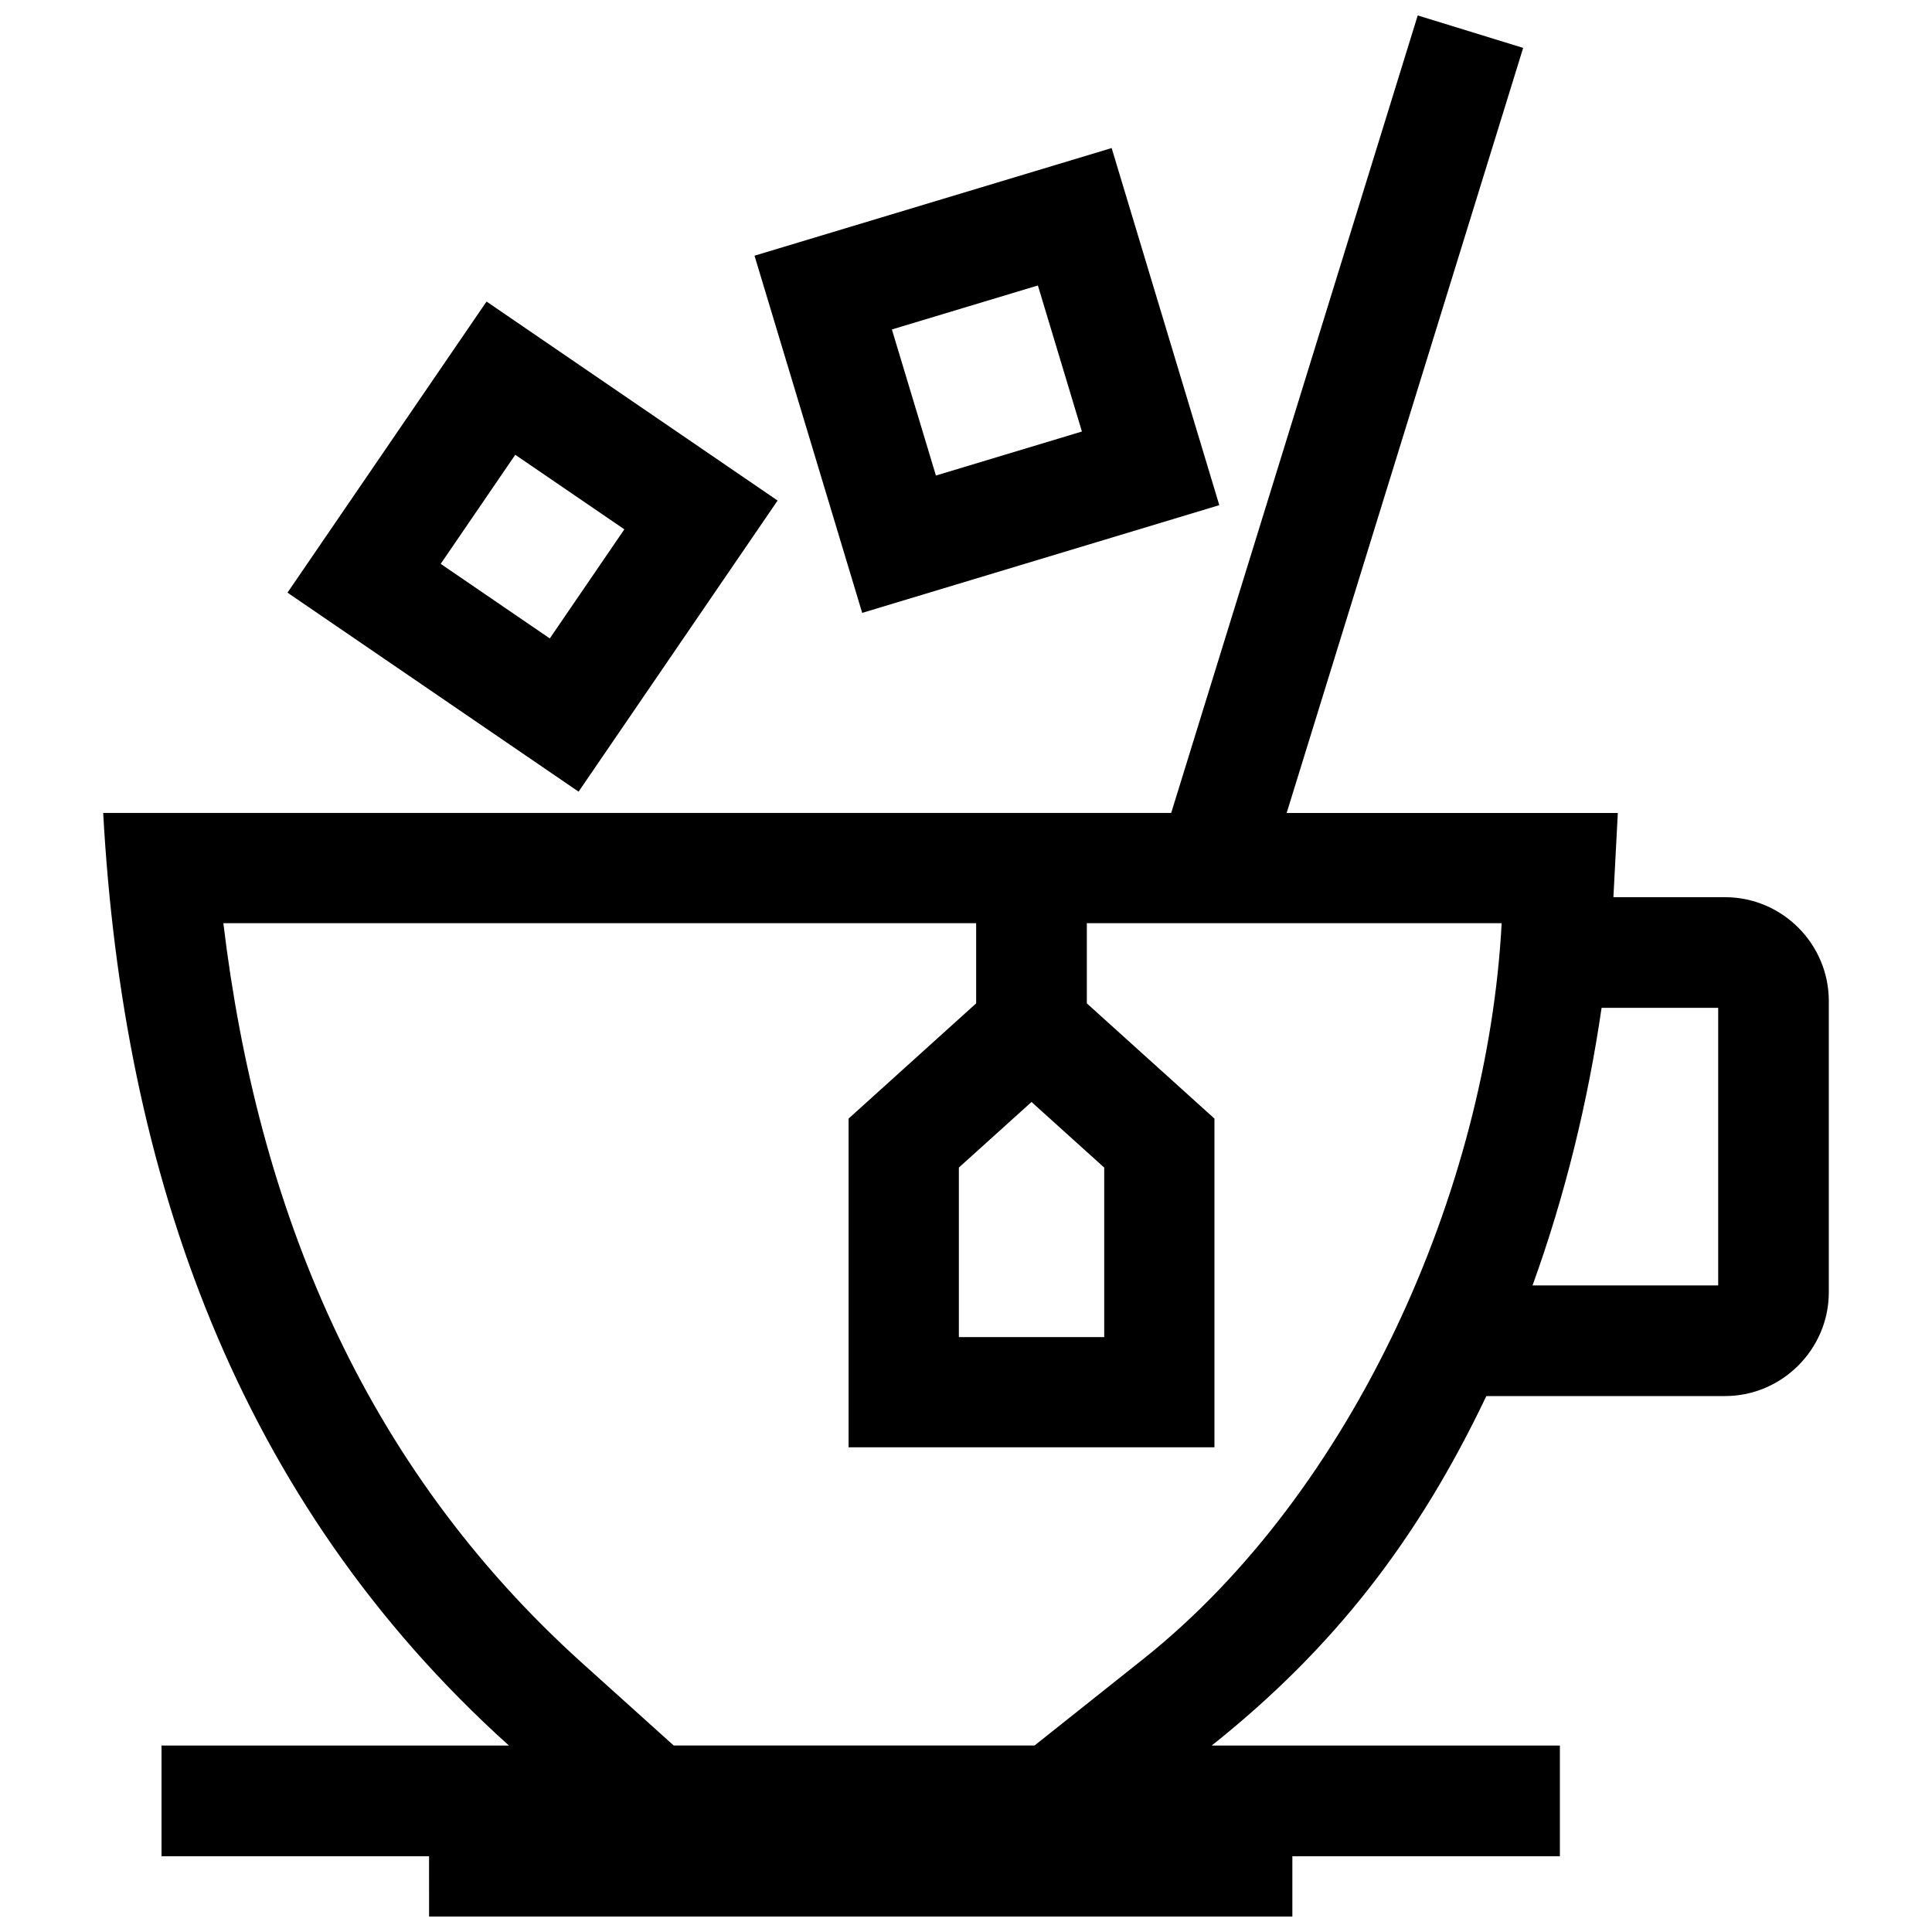 <?xml version="1.0" encoding="UTF-8"?>
<!-- Uploaded to: ICON Repo, www.svgrepo.com, Generator: ICON Repo Mixer Tools -->
<svg width="800px" height="800px" version="1.1" viewBox="144 144 512 512" xmlns="http://www.w3.org/2000/svg">
 <defs>
  <clipPath id="a">
   <path d="m171 148.09h458v503.81h-458z"/>
  </clipPath>
 </defs>
 <g clip-path="url(#a)">
  <path d="m260.79 293.43 19.758-28.91 28.91 19.758-19.758 28.91zm119.57-62.121 38.691-11.656 11.668 38.703-38.691 11.668zm58.238-48.074-94.645 28.527 28.535 94.656 94.637-28.547zm111.54 301.41c8.664-23.93 14.711-48.871 18.297-73.555h30.902v73.555zm-152.03-31.227 19.254-17.383 19.266 17.383v44.93h-38.52zm4.582-64.758v21.242l-33.805 30.531v87.117h96.953v-87.117l-33.816-30.531v-21.242h109.93c-3.719 70.605-39.359 150.77-95.039 195.05l-28.746 22.863h-95.633l-24.113-21.715c-58.523-52.688-86.184-120.95-95.23-196.21h199.5zm117.02-240.57-65.336 211.35h-283.03c5.262 95.301 35.258 182.08 107.53 247.15h-92.066v29.332h70.895l0.004 15.98h228.78v-15.98h70.895v-29.332h-92.277c32.625-25.957 54.863-54.977 72.789-92.621h63.25c15.105 0 27.508-12.402 27.508-27.508v-77.191c0-15.133-12.363-27.508-27.508-27.508h-29.574l1.168-22.32h-87.762l62.676-202.75zm-169.64 128.56-77.133-52.738-52.75 77.145 77.145 52.738z" fill-rule="evenodd"/>
 </g>
</svg>